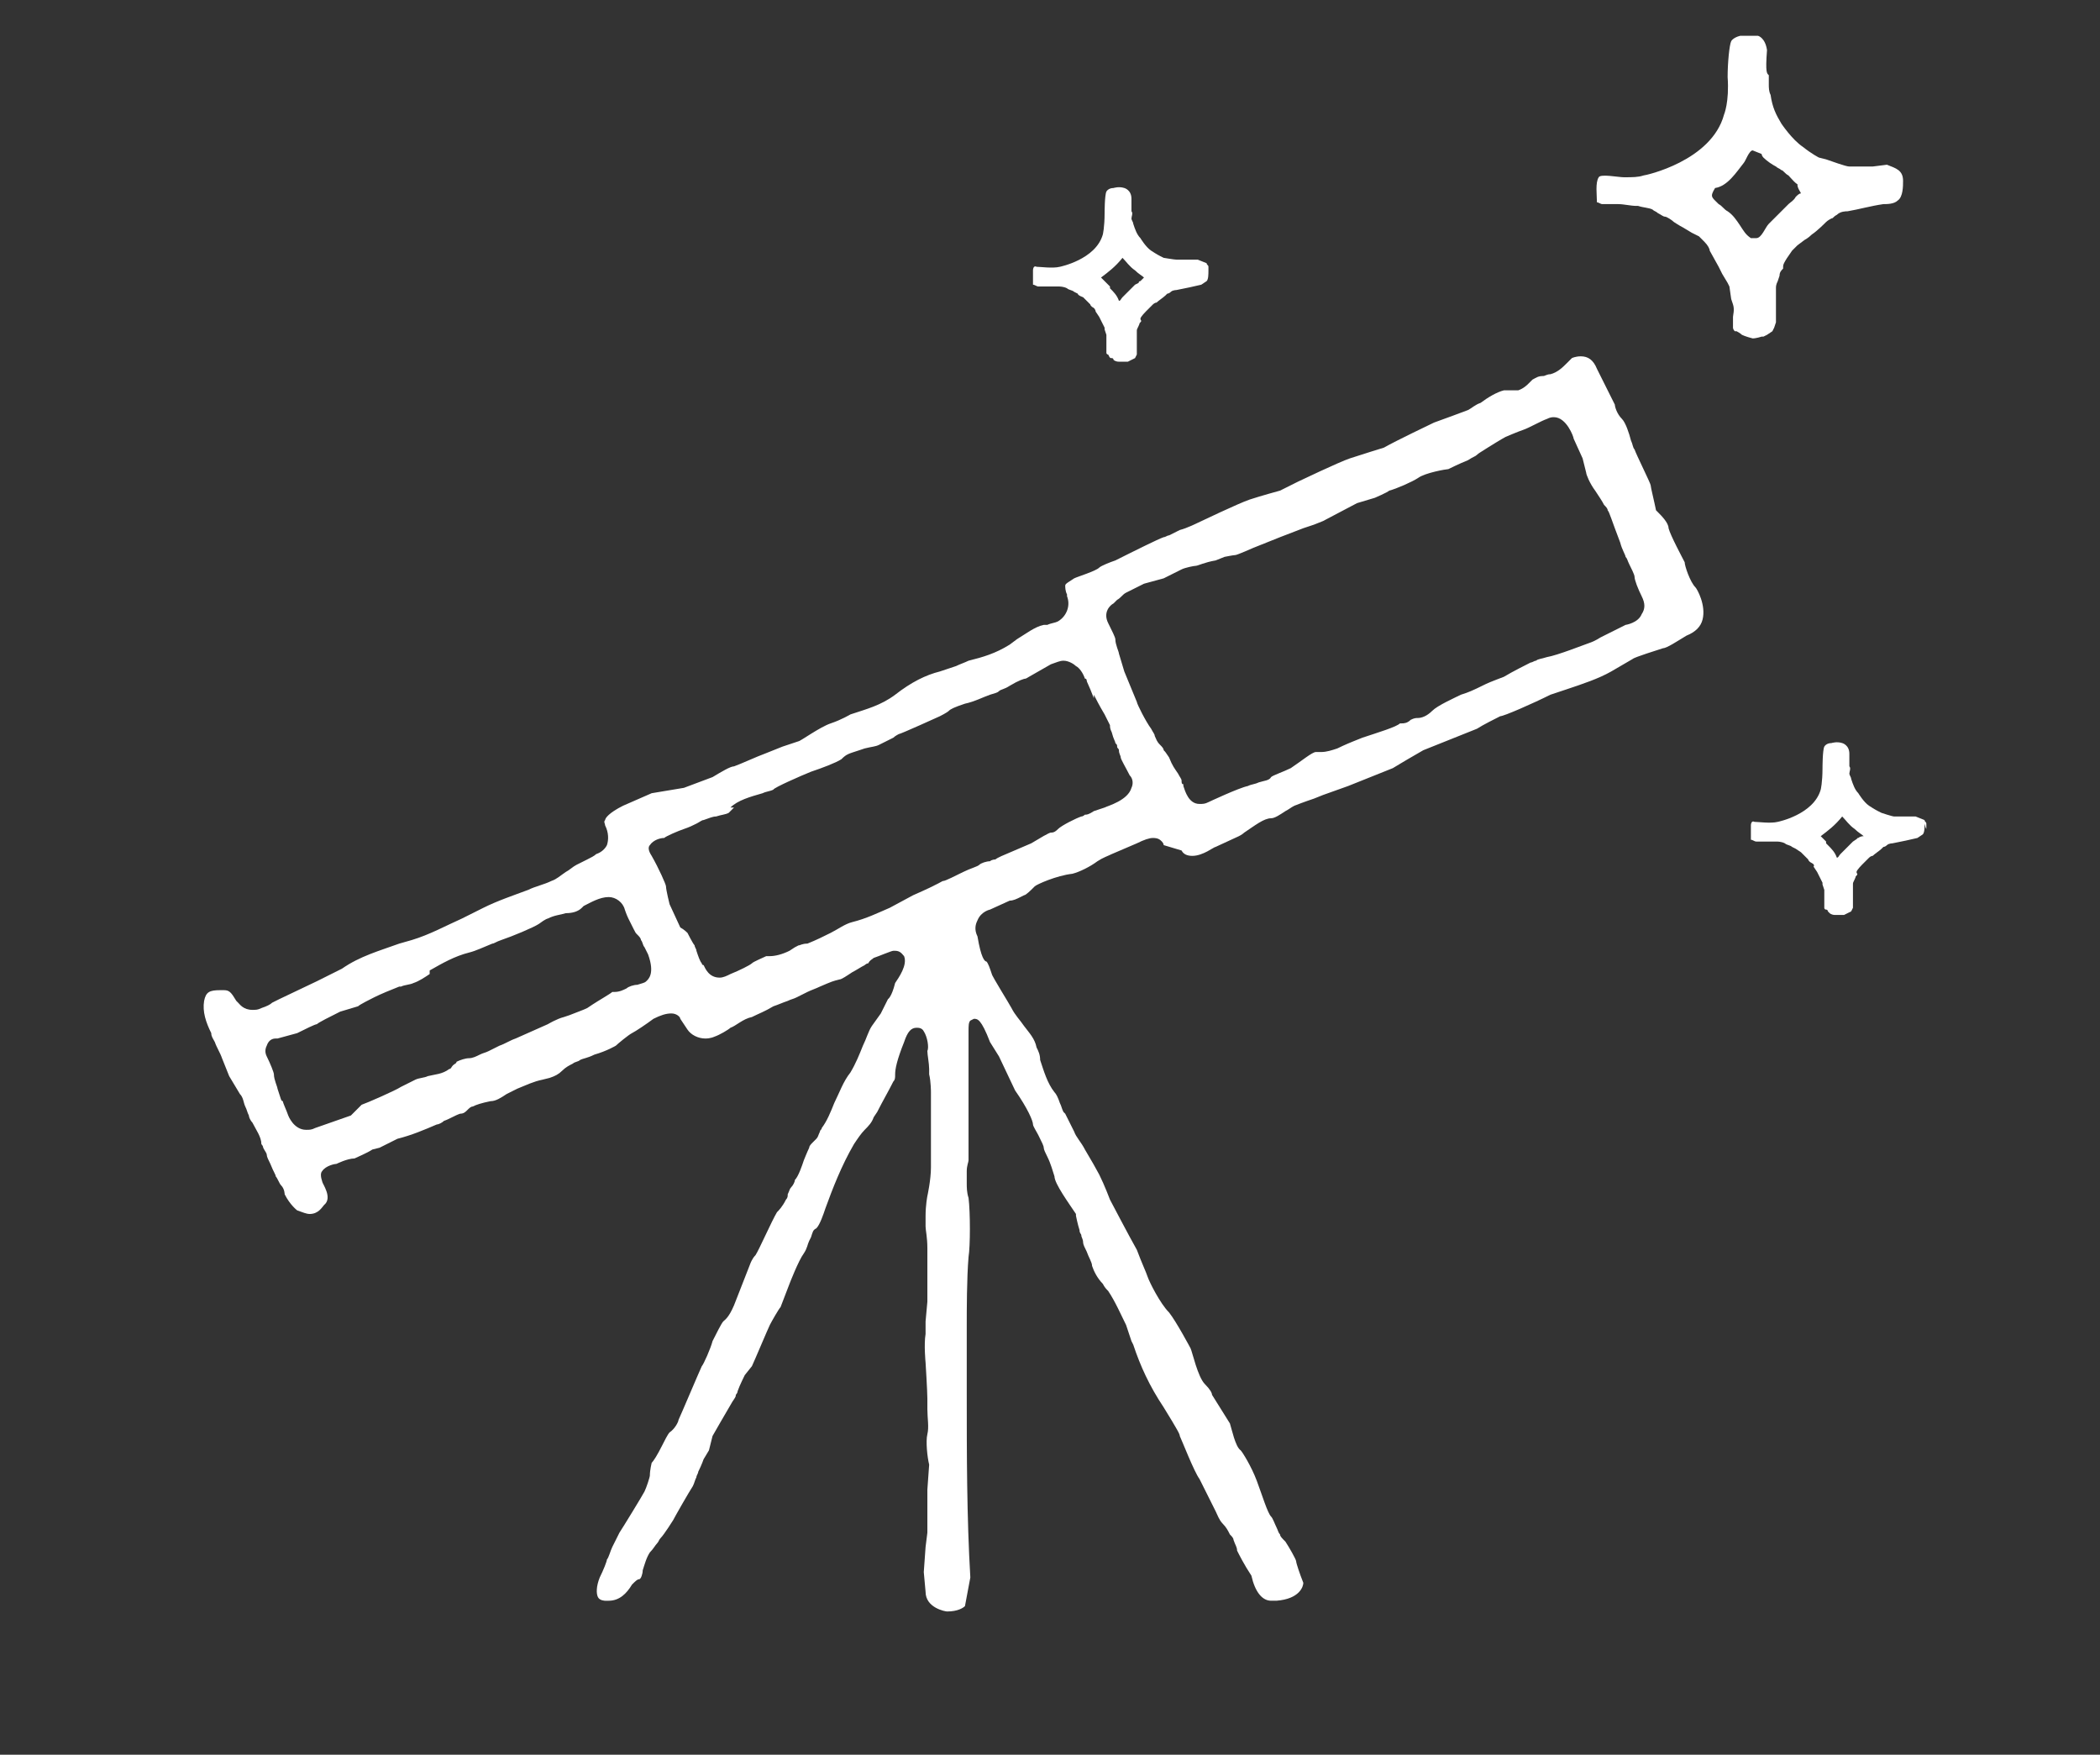 <?xml version="1.0" encoding="utf-8"?>
<!-- Generator: Adobe Illustrator 21.0.0, SVG Export Plug-In . SVG Version: 6.00 Build 0)  -->
<svg version="1.1" id="Layer_1" xmlns="http://www.w3.org/2000/svg" xmlns:xlink="http://www.w3.org/1999/xlink" x="0px" y="0px"
	 viewBox="0 0 117.3 98" style="enable-background:new 0 0 117.3 98;" xml:space="preserve">
<rect x="0" y="0" width="117.3" height="98" fill="#333333" stroke="none"/>
<style type="text/css">
	.st0{fill:#FFFFFF;}
</style>
<path class="st0" d="M52.9,90c-0.1,0-1.2-0.2-1.2-1.1l-0.1-1.1l0.1-1.4l0.1-0.8v-2.4l0.1-1.4c-0.1-0.4-0.2-1.3-0.1-1.7
	c0.1-0.4,0-0.9,0-1.4c0-0.2,0-0.4,0-0.6c0-0.4-0.1-2-0.1-2s-0.1-1,0-1.6v-0.7l0.1-1.1c0,0,0-1.8,0-3c0-0.6-0.1-1-0.1-1.2
	s0-0.3,0-0.6c0-0.6,0.1-1.1,0.1-1.1s0.2-0.9,0.2-1.6c0-0.6,0-0.8,0-0.8c0-0.1,0-2.1,0-2.5c0-0.5,0-0.9,0-0.9s0-0.6-0.1-1v-0.3
	c0-0.3-0.1-0.8-0.1-1c0.1-0.2,0-0.8-0.2-1.1c-0.1-0.2-0.3-0.2-0.4-0.2c-0.3,0-0.5,0.2-0.7,0.8c-0.4,1-0.5,1.5-0.5,1.8
	c0,0.2,0,0.3-0.1,0.4c-0.3,0.6-0.6,1.1-0.9,1.7l-0.2,0.3c-0.1,0.3-0.3,0.5-0.5,0.7s-0.4,0.5-0.6,0.8c-0.7,1.2-1.2,2.5-1.6,3.6
	c-0.1,0.3-0.3,0.9-0.5,1.1c-0.2,0.1-0.2,0.2-0.3,0.5l-0.1,0.2c-0.1,0.2-0.1,0.4-0.3,0.7c-0.3,0.4-0.8,1.7-0.8,1.7L43.6,73
	c-0.1,0.1-0.5,0.8-0.6,1s-0.9,2.1-1,2.3l-0.4,0.5c0,0-0.3,0.6-0.4,0.9c0,0.1-0.1,0.2-0.1,0.2c0,0.1,0,0.1-0.2,0.4
	c-0.3,0.5-1.1,1.9-1.1,1.9L39.6,81l-0.3,0.5c0,0-0.1,0.3-0.3,0.7c0,0.1-0.1,0.2-0.1,0.3c-0.1,0.2-0.1,0.3-0.2,0.5
	c-0.2,0.3-1,1.7-1.1,1.9l0,0c0,0-0.5,0.8-0.7,1c-0.1,0.1-0.1,0.2-0.2,0.3c-0.1,0.1-0.2,0.3-0.4,0.5c-0.2,0.3-0.3,0.7-0.4,1
	c0,0.2-0.1,0.5-0.2,0.5c-0.1,0-0.2,0.1-0.4,0.3C35,89,34.6,89.4,34,89.4c0,0-0.1,0-0.2,0c0,0-0.3,0-0.4-0.2
	c-0.1-0.2-0.1-0.6,0.1-1.1c0.2-0.4,0.4-0.9,0.4-1c0.1-0.1,0.2-0.5,0.3-0.7l0.4-0.8c0.2-0.3,1.3-2.1,1.4-2.3c0.1-0.2,0.3-0.8,0.3-0.9
	c0-0.3,0.1-0.7,0.1-0.7c0.1-0.1,0.3-0.4,0.6-1c0.1-0.2,0.3-0.6,0.4-0.7c0.3-0.2,0.5-0.6,0.5-0.7c0.1-0.2,1.2-2.8,1.3-3
	c0.1-0.1,0.5-1,0.6-1.4c0.2-0.4,0.5-1,0.6-1.1s0.3-0.2,0.6-0.9l0.9-2.3c0,0,0.1-0.3,0.3-0.5c0.2-0.3,0.9-1.9,1.2-2.4
	c0.1-0.1,0.3-0.3,0.5-0.7c0.1-0.1,0.1-0.2,0.1-0.3c0.1-0.2,0.1-0.3,0.2-0.4c0.1-0.1,0.2-0.3,0.2-0.4c0.2-0.2,0.4-0.8,0.5-1.1l0,0
	c0,0,0.2-0.5,0.3-0.7c0-0.1,0.1-0.2,0.2-0.3c0.1-0.1,0.1-0.1,0.2-0.2c0.1-0.1,0.1-0.2,0.2-0.4c0-0.1,0.1-0.1,0.1-0.2
	c0.3-0.4,0.5-0.9,0.7-1.4c0.3-0.6,0.5-1.2,0.9-1.7c0.3-0.5,0.5-1,0.7-1.5c0.2-0.4,0.3-0.8,0.5-1.1l0.5-0.7c0.2-0.4,0.4-0.8,0.4-0.8
	s0.2-0.1,0.4-0.9c0.2-0.3,0.7-1,0.5-1.5c-0.1-0.1-0.2-0.3-0.5-0.3h-0.1c-0.1,0-0.8,0.3-1.1,0.4c-0.1,0.1-0.2,0.1-0.3,0.3l0,0
	c0,0-0.1,0-0.2,0.1c-0.2,0.1-0.5,0.3-0.7,0.4c-0.3,0.2-0.6,0.4-0.7,0.4c-0.4,0.1-0.4,0.1-1.1,0.4c-0.2,0.1-0.5,0.2-0.7,0.3
	s-0.4,0.2-0.6,0.3c-0.2,0.1-0.3,0.1-0.5,0.2c-0.3,0.1-0.5,0.2-0.8,0.3c-0.5,0.3-0.8,0.4-1.2,0.6c-0.5,0.1-0.9,0.5-1.2,0.6
	c-0.1,0.1-0.6,0.4-0.9,0.5l0,0c0,0-0.2,0.1-0.5,0.1c-0.4,0-0.8-0.2-1-0.5L38,56.9c0-0.1-0.2-0.3-0.5-0.3s-0.6,0.1-1,0.3
	c-0.4,0.3-1,0.7-1.2,0.8s-0.8,0.6-0.9,0.7l0,0c0,0-0.5,0.3-1.2,0.5c-0.4,0.2-0.6,0.2-0.8,0.3c-0.1,0.1-0.3,0.1-0.4,0.2
	c-0.2,0.1-0.4,0.2-0.6,0.4s-0.4,0.3-0.7,0.4l-0.4,0.1c-0.5,0.1-0.9,0.3-1.4,0.5c-0.2,0.1-0.4,0.2-0.6,0.3c-0.3,0.2-0.6,0.4-0.9,0.4
	c-0.5,0.1-0.8,0.2-1,0.3c-0.1,0-0.2,0.1-0.3,0.2c-0.1,0.1-0.2,0.2-0.4,0.2c-0.3,0.1-0.6,0.3-0.9,0.4c-0.1,0.1-0.3,0.2-0.4,0.2
	c-0.7,0.3-1.4,0.6-2.2,0.8l-1,0.5l-0.4,0.1c-0.3,0.2-0.8,0.4-1,0.5c-0.4,0-1,0.3-1,0.3l0,0c-0.1,0-0.6,0.1-0.8,0.4
	c-0.1,0.1-0.1,0.3,0,0.6c0,0.1,0.6,0.9,0.1,1.3c-0.1,0.1-0.3,0.5-0.8,0.5c-0.2,0-0.4-0.1-0.7-0.2l0,0c0,0-0.4-0.3-0.7-0.9l0,0
	c0,0,0-0.3-0.2-0.5c-0.1-0.1-0.2-0.4-0.3-0.5c0-0.1-0.1-0.2-0.3-0.7c-0.1-0.2-0.2-0.4-0.2-0.5s-0.1-0.2-0.2-0.4
	c0-0.1-0.1-0.2-0.1-0.2c0-0.4-0.3-0.8-0.5-1.2c-0.1-0.1-0.2-0.3-0.2-0.4c-0.1-0.2-0.1-0.3-0.2-0.5c-0.1-0.2-0.1-0.5-0.3-0.7l-0.6-1
	l-0.4-1c-0.1-0.3-0.3-0.6-0.4-0.9c-0.1-0.2-0.2-0.3-0.2-0.5c-0.3-0.6-0.5-1.2-0.4-1.8c0.1-0.5,0.3-0.6,0.9-0.6c0.1,0,0.1,0,0.2,0
	c0.3,0,0.4,0.1,0.7,0.6l0.1,0.1c0.1,0.1,0.3,0.4,0.8,0.4c0.2,0,0.3,0,0.5-0.1c0.3-0.1,0.5-0.2,0.6-0.3c0.2-0.1,0.2-0.1,0.4-0.2
	c0.2-0.1,2.1-1,2.1-1l1.4-0.7c1-0.7,2.1-1,3.2-1.4l0.7-0.2c1-0.3,1.9-0.8,2.8-1.2c0.4-0.2,0.8-0.4,1.2-0.6c0.8-0.4,1.7-0.7,2.5-1
	c0.4-0.2,0.9-0.3,1.3-0.5c0.3-0.1,0.5-0.3,0.8-0.5c0.2-0.1,0.4-0.3,0.6-0.4c0.2-0.1,0.4-0.2,0.6-0.3c0.2-0.1,0.4-0.2,0.5-0.3
	c0.3-0.1,0.5-0.3,0.6-0.5c0.1-0.3,0.1-0.7-0.1-1.1c0-0.1-0.1-0.2,0-0.3c0-0.1,0.2-0.4,1-0.8l1.6-0.7l1.8-0.3l1.6-0.6
	c0.5-0.3,1-0.6,1.2-0.6c0.3-0.1,1.4-0.6,1.7-0.7l1-0.4l0.9-0.3c0.1,0,1.2-0.8,1.8-1s1.1-0.5,1.1-0.5c0.9-0.3,1.7-0.5,2.5-1.1
	c0.9-0.7,1.7-1.1,2.5-1.3c0.3-0.1,0.6-0.2,0.9-0.3c0.2-0.1,0.5-0.2,0.7-0.3c0.8-0.2,1.5-0.4,2.3-0.9l0.4-0.3c0.5-0.3,1-0.7,1.5-0.8
	h0.2c0.2-0.1,0.4-0.1,0.6-0.2c0.5-0.3,0.7-0.9,0.5-1.4v-0.1c-0.1-0.2-0.1-0.4-0.1-0.5s0.2-0.2,0.5-0.4c0.2-0.1,1.2-0.4,1.4-0.6
	c0.1-0.1,0.6-0.3,0.9-0.4l0.8-0.4c0,0,1.6-0.8,1.9-0.9c0.1,0,0.2-0.1,0.3-0.1c0.2-0.1,0.4-0.2,0.6-0.3c0.4-0.1,1-0.4,1-0.4
	s2.3-1.1,2.9-1.3c0.6-0.2,1.7-0.5,1.7-0.5l1-0.5c0,0,2.3-1.1,2.9-1.3c0.6-0.2,1.9-0.6,1.9-0.6c0.7-0.4,2.6-1.3,2.8-1.4
	c0.3-0.1,1.9-0.7,1.9-0.7c0.2-0.1,0.4-0.3,0.7-0.4c0.4-0.3,0.9-0.6,1.3-0.7c0,0,0.1,0,0.2,0h0.3c0.1,0,0.2,0,0.3,0
	c0.3-0.1,0.5-0.3,0.6-0.4s0.1-0.1,0.2-0.2c0.2-0.1,0.3-0.2,0.6-0.2c0.1,0,0.2-0.1,0.4-0.1c0.4-0.1,0.7-0.4,0.9-0.6
	c0.1-0.1,0.2-0.2,0.3-0.3l0,0c0,0,0.2-0.1,0.5-0.1c0.4,0,0.7,0.2,0.9,0.7c0.6,1.2,0.9,1.8,1,2c0,0.1,0.1,0.5,0.4,0.8
	c0.2,0.2,0.4,0.8,0.5,1.2c0.1,0.2,0.1,0.4,0.2,0.5c0.1,0.3,0.9,1.9,0.9,2s0.2,0.9,0.3,1.4l0.1,0.1c0.2,0.2,0.6,0.6,0.6,0.9
	c0.1,0.4,0.8,1.7,0.9,1.9c0,0.2,0.3,1.1,0.6,1.4c0.1,0.1,0.6,1,0.4,1.8c-0.1,0.4-0.4,0.7-0.9,0.9c-0.5,0.3-1.1,0.7-1.3,0.7
	c-0.3,0.1-1.6,0.5-1.7,0.6L90,37.5c-0.7,0.4-1.6,0.7-2.5,1c-0.3,0.1-0.6,0.2-0.9,0.3c-1,0.5-2.6,1.2-2.8,1.2c-0.2,0.1-1,0.5-1.3,0.7
	l-3,1.2c-0.7,0.4-1.2,0.7-1.2,0.7l-0.5,0.3l-2.5,1l-1.4,0.5l-0.5,0.2c0,0-0.6,0.2-1.1,0.4c-0.2,0.1-0.3,0.2-0.5,0.3
	c-0.3,0.2-0.6,0.4-0.8,0.4c-0.4,0-0.9,0.4-1.5,0.8c-0.1,0.1-0.3,0.2-0.3,0.2l-1.3,0.6c-0.1,0-0.7,0.5-1.3,0.5l0,0
	c-0.3,0-0.5-0.1-0.6-0.3l-1-0.3c0,0,0-0.1-0.1-0.2c-0.1-0.1-0.2-0.2-0.5-0.2c-0.2,0-0.5,0.1-0.9,0.3l-1.4,0.6
	c-0.2,0.1-0.5,0.2-0.8,0.4c-0.4,0.3-1,0.6-1.4,0.7c-0.9,0.1-2,0.6-2.1,0.7l-0.1,0.1c-0.1,0.1-0.4,0.4-0.5,0.4L57,50.1
	c-0.2,0.1-0.4,0.2-0.6,0.2l-1.1,0.5c0,0-0.5,0.1-0.7,0.6c-0.1,0.2-0.2,0.5,0,0.9c0.2,1.2,0.4,1.4,0.5,1.4c0.1,0.1,0.2,0.4,0.3,0.7
	c0,0.1,1,1.7,1.1,1.9c0.2,0.4,0.5,0.7,0.7,1c0.3,0.4,0.6,0.7,0.7,1.2c0.1,0.2,0.2,0.4,0.2,0.7c0.2,0.6,0.4,1.3,0.8,1.8
	c0.1,0.1,0.2,0.3,0.3,0.6c0.1,0.2,0.1,0.3,0.2,0.5l0.1,0.1c0.2,0.4,0.2,0.4,0.4,0.8l0.1,0.2c0.1,0.3,0.4,0.6,0.6,1
	c0.3,0.5,0.7,1.2,0.8,1.4C61.7,66.2,62,67,62,67s1.1,2.1,1.5,2.8c0.3,0.8,0.5,1.2,0.6,1.5s0.7,1.5,1.2,2c0.4,0.5,1.2,2,1.2,2
	c0.1,0.2,0.4,1.6,0.8,2c0.3,0.3,0.4,0.5,0.4,0.6l1,1.6c0.1,0.3,0.3,1.3,0.6,1.5c0.1,0.1,0.6,0.9,0.9,1.7c0.3,0.8,0.6,1.8,0.8,2
	c0.1,0.1,0.2,0.4,0.3,0.6c0.1,0.2,0.1,0.3,0.2,0.4c0,0.1,0.1,0.2,0.3,0.4c0.2,0.3,0.6,1,0.6,1.1s0.2,0.7,0.4,1.2
	c0,0.2-0.2,0.9-1.5,1h-0.1l0,0c0,0-0.1,0-0.2,0c-0.5,0-0.9-0.5-1.1-1.4c-0.4-0.6-0.7-1.2-0.8-1.4c0-0.2-0.1-0.3-0.2-0.6
	c0-0.1-0.1-0.2-0.2-0.3c-0.1-0.2-0.2-0.4-0.4-0.6c-0.2-0.2-0.3-0.5-0.4-0.7L67.7,84c-0.2-0.4-0.5-1-0.7-1.4c-0.3-0.4-1-2.2-1.1-2.4
	c0-0.1-0.1-0.3-0.9-1.6c-0.8-1.2-1.3-2.3-1.7-3.5l-0.1-0.2c-0.1-0.3-0.2-0.6-0.3-0.9c-0.3-0.6-0.6-1.3-1-1.9
	c-0.1-0.1-0.2-0.2-0.3-0.4c-0.3-0.3-0.5-0.7-0.6-1c0-0.2-0.2-0.5-0.3-0.8c-0.1-0.2-0.2-0.4-0.2-0.5c0-0.2-0.1-0.3-0.1-0.4
	s-0.1-0.1-0.1-0.3c-0.1-0.3-0.2-0.8-0.2-0.8v-0.1c-0.4-0.6-1.2-1.7-1.2-2.1c-0.1-0.3-0.2-0.7-0.4-1.1c-0.1-0.2-0.2-0.4-0.2-0.5
	s-0.1-0.3-0.3-0.7c-0.1-0.2-0.3-0.5-0.3-0.6c0-0.2-0.3-0.9-1-1.9L55.8,59l-0.5-0.8c-0.5-1.3-0.7-1.3-0.9-1.3L54.2,57
	c-0.1,0.1-0.1,0.3-0.1,0.6c0,0.8,0,1.1,0,1.3c0,0.1,0,0.2,0,0.3s0,0.3,0,0.5c0,0.3,0,0.6,0,0.7c0,0.2,0,0.8,0,2.2c0,0.3,0,0.7,0,0.8
	c0,0.4,0,0.7,0,0.9c0,0.1,0,0.2,0,0.3c0,0,0,0.1,0,0.2S54,65.1,54,65.4c0,0.2,0,0.4,0,0.7c0,0.2,0,0.5,0.1,0.8
	c0.1,0.8,0.1,2.7,0,3.3C54,71.4,54,73.2,54,74c0,0.5,0,0.9,0,1.2c0,0.1,0,0.2,0,0.3v2.3c0,3.4,0,6.9,0.2,10.3l-0.3,1.6
	C53.8,89.8,53.5,90,52.9,90z M30.6,51.3c0,0-0.1,0-0.5,0.3c-0.3,0.2-1.5,0.7-2.1,0.9c-0.3,0.1-0.4,0.2-0.5,0.2
	c-0.5,0.2-0.9,0.4-1.3,0.5c-0.8,0.2-1.5,0.6-2.2,1v0.2c-0.3,0.2-0.6,0.4-0.9,0.5c-0.2,0.1-0.5,0.1-0.7,0.2h-0.1
	c-0.5,0.2-1,0.4-1.4,0.6c-0.2,0.1-0.8,0.4-0.9,0.5l-1,0.3c-0.6,0.3-1.2,0.6-1.3,0.7c-0.1,0-0.7,0.3-1.1,0.5L15.5,58h-0.1
	c-0.2,0-0.4,0.1-0.5,0.4c-0.1,0.2-0.1,0.4,0,0.6c0.2,0.4,0.4,0.9,0.4,1c0,0.3,0.2,0.7,0.2,0.8c0.2,0.6,0.2,0.7,0.3,0.7
	c0,0.1,0.2,0.5,0.3,0.8c0,0,0.3,0.8,1,0.8c0.2,0,0.3,0,0.5-0.1l2-0.7l0.1-0.1l0.5-0.5c0.3-0.1,1.9-0.8,2.2-1
	c0.2-0.1,0.6-0.3,0.8-0.4c0.2-0.1,0.5-0.1,0.7-0.2c0.4-0.1,0.8-0.1,1.2-0.4c0.1,0,0.1-0.1,0.2-0.2c0.1-0.1,0.2-0.1,0.2-0.2
	c0.2-0.1,0.5-0.2,0.7-0.2s0.4-0.1,0.6-0.2c0.2-0.1,0.3-0.1,0.5-0.2l0.6-0.3c0.3-0.1,0.6-0.3,0.9-0.4l1.8-0.8c0,0,0.5-0.3,0.9-0.4
	l0.3-0.1c0.5-0.2,0.8-0.3,1-0.4l0.3-0.2c0.3-0.2,1-0.6,1.1-0.7h0.1c0.3,0,0.5-0.1,0.7-0.2c0.1-0.1,0.4-0.2,0.6-0.2
	c0.3-0.1,0.4-0.1,0.5-0.2c0.1-0.1,0.5-0.4,0.1-1.5L36,52.9c-0.1-0.1-0.1-0.3-0.2-0.4c0-0.1-0.1-0.2-0.2-0.3
	c-0.1-0.1-0.1-0.1-0.2-0.3c-0.1-0.2-0.2-0.4-0.3-0.6c-0.1-0.2-0.2-0.5-0.2-0.5c-0.1-0.4-0.5-0.7-0.9-0.7c-0.5,0-1,0.3-1.4,0.5
	l-0.1,0.1C32.3,50.9,32,51,31.6,51C31.3,51.1,31,51.1,30.6,51.3L30.6,51.3z M38.4,52.1c0,0,0.3,0.6,0.4,0.7c0,0.1,0.1,0.2,0.1,0.3
	c0.1,0.3,0.2,0.6,0.3,0.7c0,0,0,0.1,0.1,0.1c0.1,0.2,0.3,0.7,0.9,0.7c0.2,0,0.4-0.1,0.6-0.2c0.5-0.2,1.1-0.5,1.2-0.6
	c0.1-0.1,0.6-0.3,0.8-0.4c0,0,0.1,0,0.2,0c0.3,0,0.7-0.1,1.1-0.3c0.3-0.2,0.3-0.2,0.5-0.3c0.1,0,0.2-0.1,0.5-0.1
	c0.5-0.2,0.9-0.4,1.3-0.6c0.4-0.2,0.8-0.5,1.2-0.6c0.8-0.2,1.4-0.5,2.1-0.8L51,50c1.6-0.7,1.6-0.8,1.7-0.8c0.1,0,0.7-0.3,1.1-0.5
	c0.4-0.2,0.8-0.3,0.9-0.4c0.1-0.1,0.4-0.2,0.6-0.2c0.1-0.1,0.3-0.1,0.3-0.1c0.1-0.1,0.6-0.3,0.6-0.3l1.4-0.6c0.5-0.3,1-0.6,1.1-0.6
	l0,0c0.1,0,0.2,0,0.4-0.2s1-0.6,1.3-0.7c0.1,0,0.2-0.1,0.2-0.1c0.1,0,0.2,0,0.5-0.2c0.3-0.1,0.6-0.2,0.6-0.2
	c0.2-0.1,1.3-0.4,1.5-1.1c0.1-0.2,0.1-0.5-0.1-0.7c-0.2-0.4-0.5-0.9-0.5-1s-0.1-0.2-0.1-0.4c0-0.1-0.1-0.1-0.1-0.2
	c0-0.1,0-0.1-0.1-0.2c0-0.1-0.1-0.2-0.2-0.6C62,40.7,62,40.6,62,40.5c-0.1-0.2-0.1-0.2-0.3-0.6c-0.3-0.5-0.5-0.9-0.6-1.1l0,0.2
	c-0.3-0.8-0.4-0.9-0.4-1c0,0,0-0.1-0.1-0.1c-0.1-0.3-0.3-0.6-0.5-0.7c-0.1-0.1-0.4-0.3-0.7-0.3c-0.2,0-0.4,0.1-0.7,0.2l-1.4,0.8
	c-0.1,0-0.4,0.1-0.9,0.4c-0.3,0.2-0.5,0.2-0.6,0.3s-0.2,0.1-0.5,0.2c-0.3,0.1-0.9,0.4-1.4,0.5c-0.6,0.2-0.8,0.3-0.9,0.4
	c-0.1,0.1-0.5,0.3-0.5,0.3l0,0c0,0-2.2,1-2.3,1c0,0-0.2,0.1-0.3,0.2c-0.2,0.1-0.6,0.3-0.8,0.4c-0.2,0.1-0.4,0.1-0.8,0.2L48,41.9
	c-0.6,0.2-0.7,0.2-1,0.5c-0.3,0.2-1.1,0.5-1.7,0.7c-0.5,0.2-2.1,0.9-2.1,1c-0.2,0.1-0.4,0.1-0.6,0.2c-0.7,0.2-1.4,0.4-1.8,0.8l0.2,0
	c-0.1,0.1-0.2,0.2-0.3,0.3c-0.2,0.1-0.4,0.1-0.7,0.2c-0.2,0-0.4,0.1-0.7,0.2c-0.1,0-0.2,0.1-0.4,0.2c-0.2,0.1-0.4,0.2-0.7,0.3
	s-1,0.4-1.1,0.5c-0.2,0-0.6,0.1-0.8,0.4c-0.1,0.1-0.1,0.3,0.1,0.6c0.4,0.7,0.8,1.6,0.8,1.7c0,0.2,0.2,1,0.2,1
	c0.1,0.2,0.5,1.1,0.6,1.3C38.2,51.9,38.4,52.1,38.4,52.1z M66.8,31.6c-0.1,0-0.6,0.1-0.8,0.2l-1,0.5l-1.1,0.3l-1,0.5
	c-0.2,0.1-0.3,0.3-0.5,0.4l-0.1,0.1l-0.1,0.1c-0.2,0.1-0.6,0.5-0.3,1.1c0.2,0.4,0.4,0.8,0.4,0.9c0,0.3,0.2,0.7,0.2,0.8l0.3,1
	l0.7,1.7c0,0.1,0.5,1.1,0.8,1.5c0.1,0.2,0.2,0.3,0.2,0.4c0.1,0.2,0.1,0.3,0.3,0.5c0.1,0.1,0.2,0.2,0.2,0.3c0.1,0.1,0.1,0.1,0.3,0.4
	c0.2,0.5,0.3,0.6,0.5,0.9c0.1,0.2,0.2,0.3,0.2,0.4c0,0.1,0,0.2,0.1,0.2c0,0,0,0,0,0.1c0.1,0.3,0.3,1,0.9,1c0.2,0,0.3,0,0.5-0.1l0,0
	c0,0,1.7-0.8,2.2-0.9c0.2-0.1,0.4-0.1,0.6-0.2c0.3-0.1,0.6-0.1,0.7-0.3c0.1-0.1,0.7-0.3,1.1-0.5c0.6-0.4,1.2-0.9,1.4-0.9
	c0.1,0,0.1,0,0.3,0c0.3,0,0.6-0.1,0.9-0.2c0.4-0.2,0.9-0.4,0.9-0.4l0.5-0.2c0.9-0.3,1.9-0.6,2.1-0.8c0,0,0,0,0.1,0s0.3,0,0.5-0.2
	c0.2-0.1,0.3-0.1,0.4-0.1c0.2,0,0.5-0.1,0.8-0.4c0.3-0.3,1.2-0.7,1.6-0.9l0.3-0.1c0.3-0.1,0.9-0.4,1.1-0.5s1-0.4,1-0.4
	c0.5-0.3,1.3-0.7,1.5-0.8c0.1,0,0.2-0.1,0.3-0.1c0.1-0.1,0.3-0.1,0.6-0.2c0.6-0.1,2.1-0.7,2.4-0.8s0.6-0.3,0.6-0.3l1.4-0.7
	c0,0,0.7-0.1,0.9-0.6c0.2-0.3,0.2-0.6,0-1s-0.4-0.9-0.4-1.1c0-0.1-0.2-0.5-0.3-0.7c-0.1-0.2-0.1-0.3-0.2-0.4c0-0.1-0.2-0.4-0.3-0.8
	c-0.5-1.3-0.6-1.7-0.7-1.8c0-0.1-0.1-0.2-0.2-0.3c-0.1-0.2-0.3-0.5-0.5-0.8c-0.3-0.4-0.5-0.9-0.5-1l-0.2-0.8l-0.5-1.1
	c0-0.1-0.4-1.2-1.1-1.2c-0.1,0-0.2,0-0.4,0.1c-0.3,0.1-1,0.5-1.3,0.6s-1,0.4-1,0.4s-0.2,0.1-1,0.6c-0.3,0.2-0.5,0.3-0.6,0.4
	s-0.2,0.1-0.5,0.3c-0.5,0.2-1.1,0.5-1.1,0.5c-0.1,0-1.3,0.2-1.7,0.5c-0.3,0.2-1.2,0.6-1.6,0.7c-0.1,0.1-0.8,0.4-0.8,0.4l-1,0.3
	l-1.9,1l-0.5,0.2l-0.6,0.2L71.5,30L70,30.6c0,0-0.9,0.4-1,0.4s-0.6,0.1-0.6,0.1l-0.5,0.2C67.3,31.4,66.9,31.6,66.8,31.6L66.8,31.6z"
	/>
<path class="st0" d="M97.9,18.9C97.8,18.9,97.8,18.9,97.9,18.9c-0.4-0.1-0.6-0.2-0.6-0.2s-0.1-0.1-0.3-0.2h-0.1
	c-0.1-0.1-0.1-0.2-0.1-0.2v-0.2v-0.4c0-0.1,0.1-0.4,0-0.7l-0.1-0.3L96.6,16l-0.1-0.2l-0.3-0.5L96,14.9L95.5,14
	c0-0.1-0.1-0.3-0.3-0.5c-0.2-0.2-0.3-0.3-0.3-0.3L94.5,13L94,12.7c-0.2-0.1-0.5-0.3-0.5-0.3c-0.1-0.1-0.4-0.3-0.5-0.3
	s-0.2-0.1-0.4-0.2c-0.1-0.1-0.2-0.1-0.3-0.2c-0.2-0.1-0.5-0.1-0.8-0.2h-0.1c-0.3,0-0.7-0.1-1-0.1c0,0-0.6,0-0.7,0s-0.1,0-0.2,0
	s-0.2-0.1-0.3-0.1c0-0.4-0.1-1.1,0.1-1.4c0.1-0.2,1.1,0,1.4,0c0.5,0,0.8,0,1.1-0.1c0.1,0,3.8-0.8,4.5-3.4c0,0,0.3-0.7,0.2-2.1
	c0-0.8,0.1-1.8,0.2-2c0,0,0.1-0.2,0.5-0.3c0,0,0.2,0,0.5,0c0.2,0,0.3,0,0.5,0c0,0,0.4,0.1,0.5,0.8c-0.1,1.3,0,1.3,0.1,1.4
	c0,0,0,0.2,0,0.3c0,0.1,0,0.1,0,0.2c0,0.2,0,0.4,0.1,0.6C99,6,99.2,6.4,99.5,6.9c0,0,0.6,0.9,1.2,1.3c0.5,0.4,0.9,0.6,0.9,0.6
	l0.4,0.1c0.3,0.1,1.1,0.4,1.3,0.4c0.1,0,0.1,0,0.2,0c0,0,0.1,0,0.2,0h0.2c0.3,0,0.7,0,0.7,0l0.8-0.1c0.5,0.2,0.9,0.3,0.9,0.9
	c0,0.3,0,0.9-0.3,1.1c-0.2,0.2-0.6,0.2-0.8,0.2c-0.7,0.1-1.4,0.3-2,0.4c-0.1,0-0.4,0-0.6,0.2c-0.2,0.1-0.2,0.2-0.3,0.2
	c0,0-0.2,0.1-0.3,0.2c-0.1,0.1-0.5,0.5-0.8,0.7c-0.2,0.2-0.4,0.3-0.4,0.3l-0.4,0.3l-0.3,0.3c-0.5,0.7-0.5,0.8-0.5,0.9V15l0,0
	c-0.1,0.1-0.2,0.2-0.2,0.4l-0.1,0.3c-0.1,0.2-0.1,0.3-0.1,0.4c0,0.1,0,0.2,0,0.3c0,0.2,0,0.2,0,0.3c0,0.1,0,0.1,0,0.4
	c0,0.4,0,0.5,0,0.5V18l-0.1,0.3L99,18.5l-0.3,0.2l-0.2,0.1h-0.1C98.4,18.8,98.1,18.9,97.9,18.9z M98.1,13.3c0.3,0,0.5-0.6,0.7-0.8
	c0.3-0.3,0.6-0.6,0.9-0.9c0,0,0.1-0.1,0.2-0.2c0.1-0.1,0.3-0.2,0.4-0.4c0.1-0.1,0.2-0.2,0.3-0.2c-0.1-0.2-0.2-0.3-0.2-0.5h0.1
	c-0.1,0.1-0.5-0.4-0.6-0.5c-0.2-0.1-0.3-0.3-0.4-0.3c-0.1-0.1-0.2-0.1-0.3-0.2C99,9.2,98.7,9,98.5,8.8c-0.1-0.1-0.1-0.2-0.1-0.2
	l-0.5-0.2c-0.2,0-0.4,0.6-0.5,0.7c-0.4,0.5-0.9,1.3-1.6,1.4C95.5,11,95.6,11,96,11.4c0.2,0.1,0.3,0.3,0.5,0.4
	c0.3,0.2,0.5,0.5,0.7,0.8s0.3,0.5,0.6,0.7C97.9,13.3,98,13.3,98.1,13.3z"/>
<path class="st0" d="M67.5,15.1c0-0.1,0-0.1,0-0.2c0-0.1-0.1-0.1-0.1-0.2l-0.5-0.2h-0.5c0,0-0.2,0-0.4,0s-0.2,0-0.3,0
	S65,14.4,65,14.4l-0.2-0.1c0,0-0.2-0.1-0.5-0.3s-0.6-0.7-0.6-0.7c-0.2-0.2-0.3-0.5-0.4-0.8c0-0.1-0.1-0.2-0.1-0.3s0.1-0.3,0-0.4
	v-0.7c0-0.5-0.4-0.6-0.4-0.6c-0.3-0.1-0.6,0-0.6,0c-0.3,0-0.4,0.2-0.4,0.2c-0.1,0.2-0.1,1.2-0.1,1.2c0,0.8-0.1,1.2-0.1,1.2
	c-0.4,1.4-2.4,1.8-2.4,1.8c-0.4,0.1-1.1,0-1.3,0c-0.2-0.1-0.2,0.2-0.2,0.2s0,0.2,0,0.3s0,0.2,0,0.2c0,0.1,0,0.2,0,0.3
	c0.1,0,0.2,0.1,0.3,0.1s0.2,0,0.4,0s0.4,0,0.7,0c0.1,0,0.3,0,0.5,0.1c0.1,0.1,0.3,0.1,0.4,0.2l0.2,0.1c0,0.1,0.3,0.2,0.3,0.2
	l0.2,0.2l0.2,0.2c0,0,0,0.1,0.2,0.2c0.1,0.1,0.1,0.2,0.1,0.2l0.2,0.3l0.1,0.2l0.1,0.2l0.1,0.2v0.1l0.1,0.3c0,0,0,0,0,0.2
	s0,0.3,0,0.3v0.3v0.2c0,0,0,0.1,0.1,0.1C62,20,62,20,62.1,20s0.1,0.1,0.1,0.1s0.1,0.1,0.3,0.1s0.4,0,0.4,0H63l0.2-0.1l0.2-0.1
	l0.1-0.2v-0.2v-0.2c0,0,0-0.1,0-0.3s0-0.1,0-0.4s0-0.1,0-0.2s0-0.1,0.1-0.3c0.1-0.2,0-0.1,0.1-0.2s0-0.1,0-0.2s0.3-0.4,0.3-0.4
	l0.2-0.2l0.2-0.2c0,0,0.1-0.1,0.2-0.1c0.1-0.1,0.4-0.3,0.5-0.4s0.1-0.1,0.1-0.1s0.1,0,0.2-0.1s0.3-0.1,0.3-0.1
	c0.5-0.1,1-0.2,1.4-0.3l0.3-0.2C67.5,15.6,67.5,15.3,67.5,15.1L67.5,15.1C67.5,15.3,67.5,15.2,67.5,15.1z M63.7,15.7
	c-0.1,0-0.1,0.1-0.1,0.1l-0.2,0.1l-0.2,0.2l-0.1,0.1l-0.2,0.2l-0.2,0.2c-0.1,0.1-0.1,0.2-0.2,0.2l0,0c-0.1-0.3-0.3-0.5-0.5-0.7
	c0-0.1,0-0.1,0-0.1l0,0l-0.2-0.2l-0.2-0.2l-0.1-0.1c0.4-0.3,0.8-0.6,1.2-1.1c0.2,0.2,0.4,0.5,0.7,0.7c0.2,0.2,0.4,0.3,0.5,0.4
	C63.8,15.6,63.7,15.7,63.7,15.7z"/>
<path class="st0" d="M107.6,46.2c0-0.1,0-0.1,0-0.2c0-0.1-0.1-0.1-0.1-0.2l-0.5-0.2h-0.5c0,0-0.2,0-0.4,0s-0.2,0-0.3,0
	c-0.1,0-0.7-0.2-0.7-0.2l-0.2-0.1c0,0-0.2-0.1-0.5-0.3s-0.6-0.7-0.6-0.7c-0.2-0.2-0.3-0.5-0.4-0.8c0-0.1-0.1-0.2-0.1-0.3
	s0.1-0.3,0-0.4v-0.7c0-0.5-0.4-0.6-0.4-0.6c-0.3-0.1-0.6,0-0.6,0c-0.3,0-0.4,0.2-0.4,0.2c-0.1,0.2-0.1,1.2-0.1,1.2
	c0,0.8-0.1,1.2-0.1,1.2c-0.4,1.4-2.4,1.8-2.4,1.8c-0.4,0.1-1.1,0-1.3,0c-0.2-0.1-0.2,0.2-0.2,0.2s0,0.2,0,0.3s0,0.2,0,0.2
	c0,0.1,0,0.2,0,0.3c0.1,0,0.2,0.1,0.3,0.1c0.1,0,0.2,0,0.4,0c0.2,0,0.4,0,0.7,0c0.1,0,0.3,0,0.5,0.1c0.1,0.1,0.3,0.1,0.4,0.2
	l0.2,0.1l0.3,0.2l0.2,0.2L101,48c0,0,0,0.1,0.2,0.2s0.1,0.2,0.1,0.2l0.2,0.3l0.1,0.2l0.1,0.2l0.1,0.2v0.1l0.1,0.3c0,0,0,0,0,0.2
	s0,0.3,0,0.3v0.3v0.2c0,0,0,0.1,0.1,0.1s0.1,0.1,0.1,0.1l0.1,0.1c0,0,0.1,0.1,0.3,0.1s0.4,0,0.4,0h0.1l0.2-0.1l0.2-0.1l0.1-0.2v-0.2
	v-0.2c0,0,0-0.1,0-0.3s0-0.1,0-0.4c0-0.2,0-0.1,0-0.2s0-0.1,0.1-0.3s0-0.1,0.1-0.2s0-0.1,0-0.2s0.3-0.4,0.3-0.4l0.2-0.2l0.2-0.2
	c0,0,0.1-0.1,0.2-0.1c0.1-0.1,0.4-0.3,0.5-0.4s0.1-0.1,0.1-0.1s0.1,0,0.2-0.1s0.3-0.1,0.3-0.1c0.5-0.1,1-0.2,1.4-0.3l0.3-0.2
	c0.1-0.1,0.1-0.4,0.1-0.5V46C107.6,46.4,107.6,46.3,107.6,46.2z M103.8,46.8C103.7,46.8,103.7,46.9,103.8,46.8l-0.3,0.2l-0.2,0.2
	l-0.1,0.1l-0.2,0.2l-0.2,0.2c-0.1,0.1-0.1,0.2-0.2,0.2l0,0c-0.1-0.3-0.3-0.5-0.5-0.7l-0.1-0.1l0,0l0-0.1l-0.2-0.2l-0.1-0.1
	c0.4-0.3,0.8-0.6,1.2-1.1c0.2,0.2,0.4,0.5,0.7,0.7c0.2,0.2,0.4,0.3,0.5,0.4C103.9,46.7,103.8,46.8,103.8,46.8z"/>
</svg>
